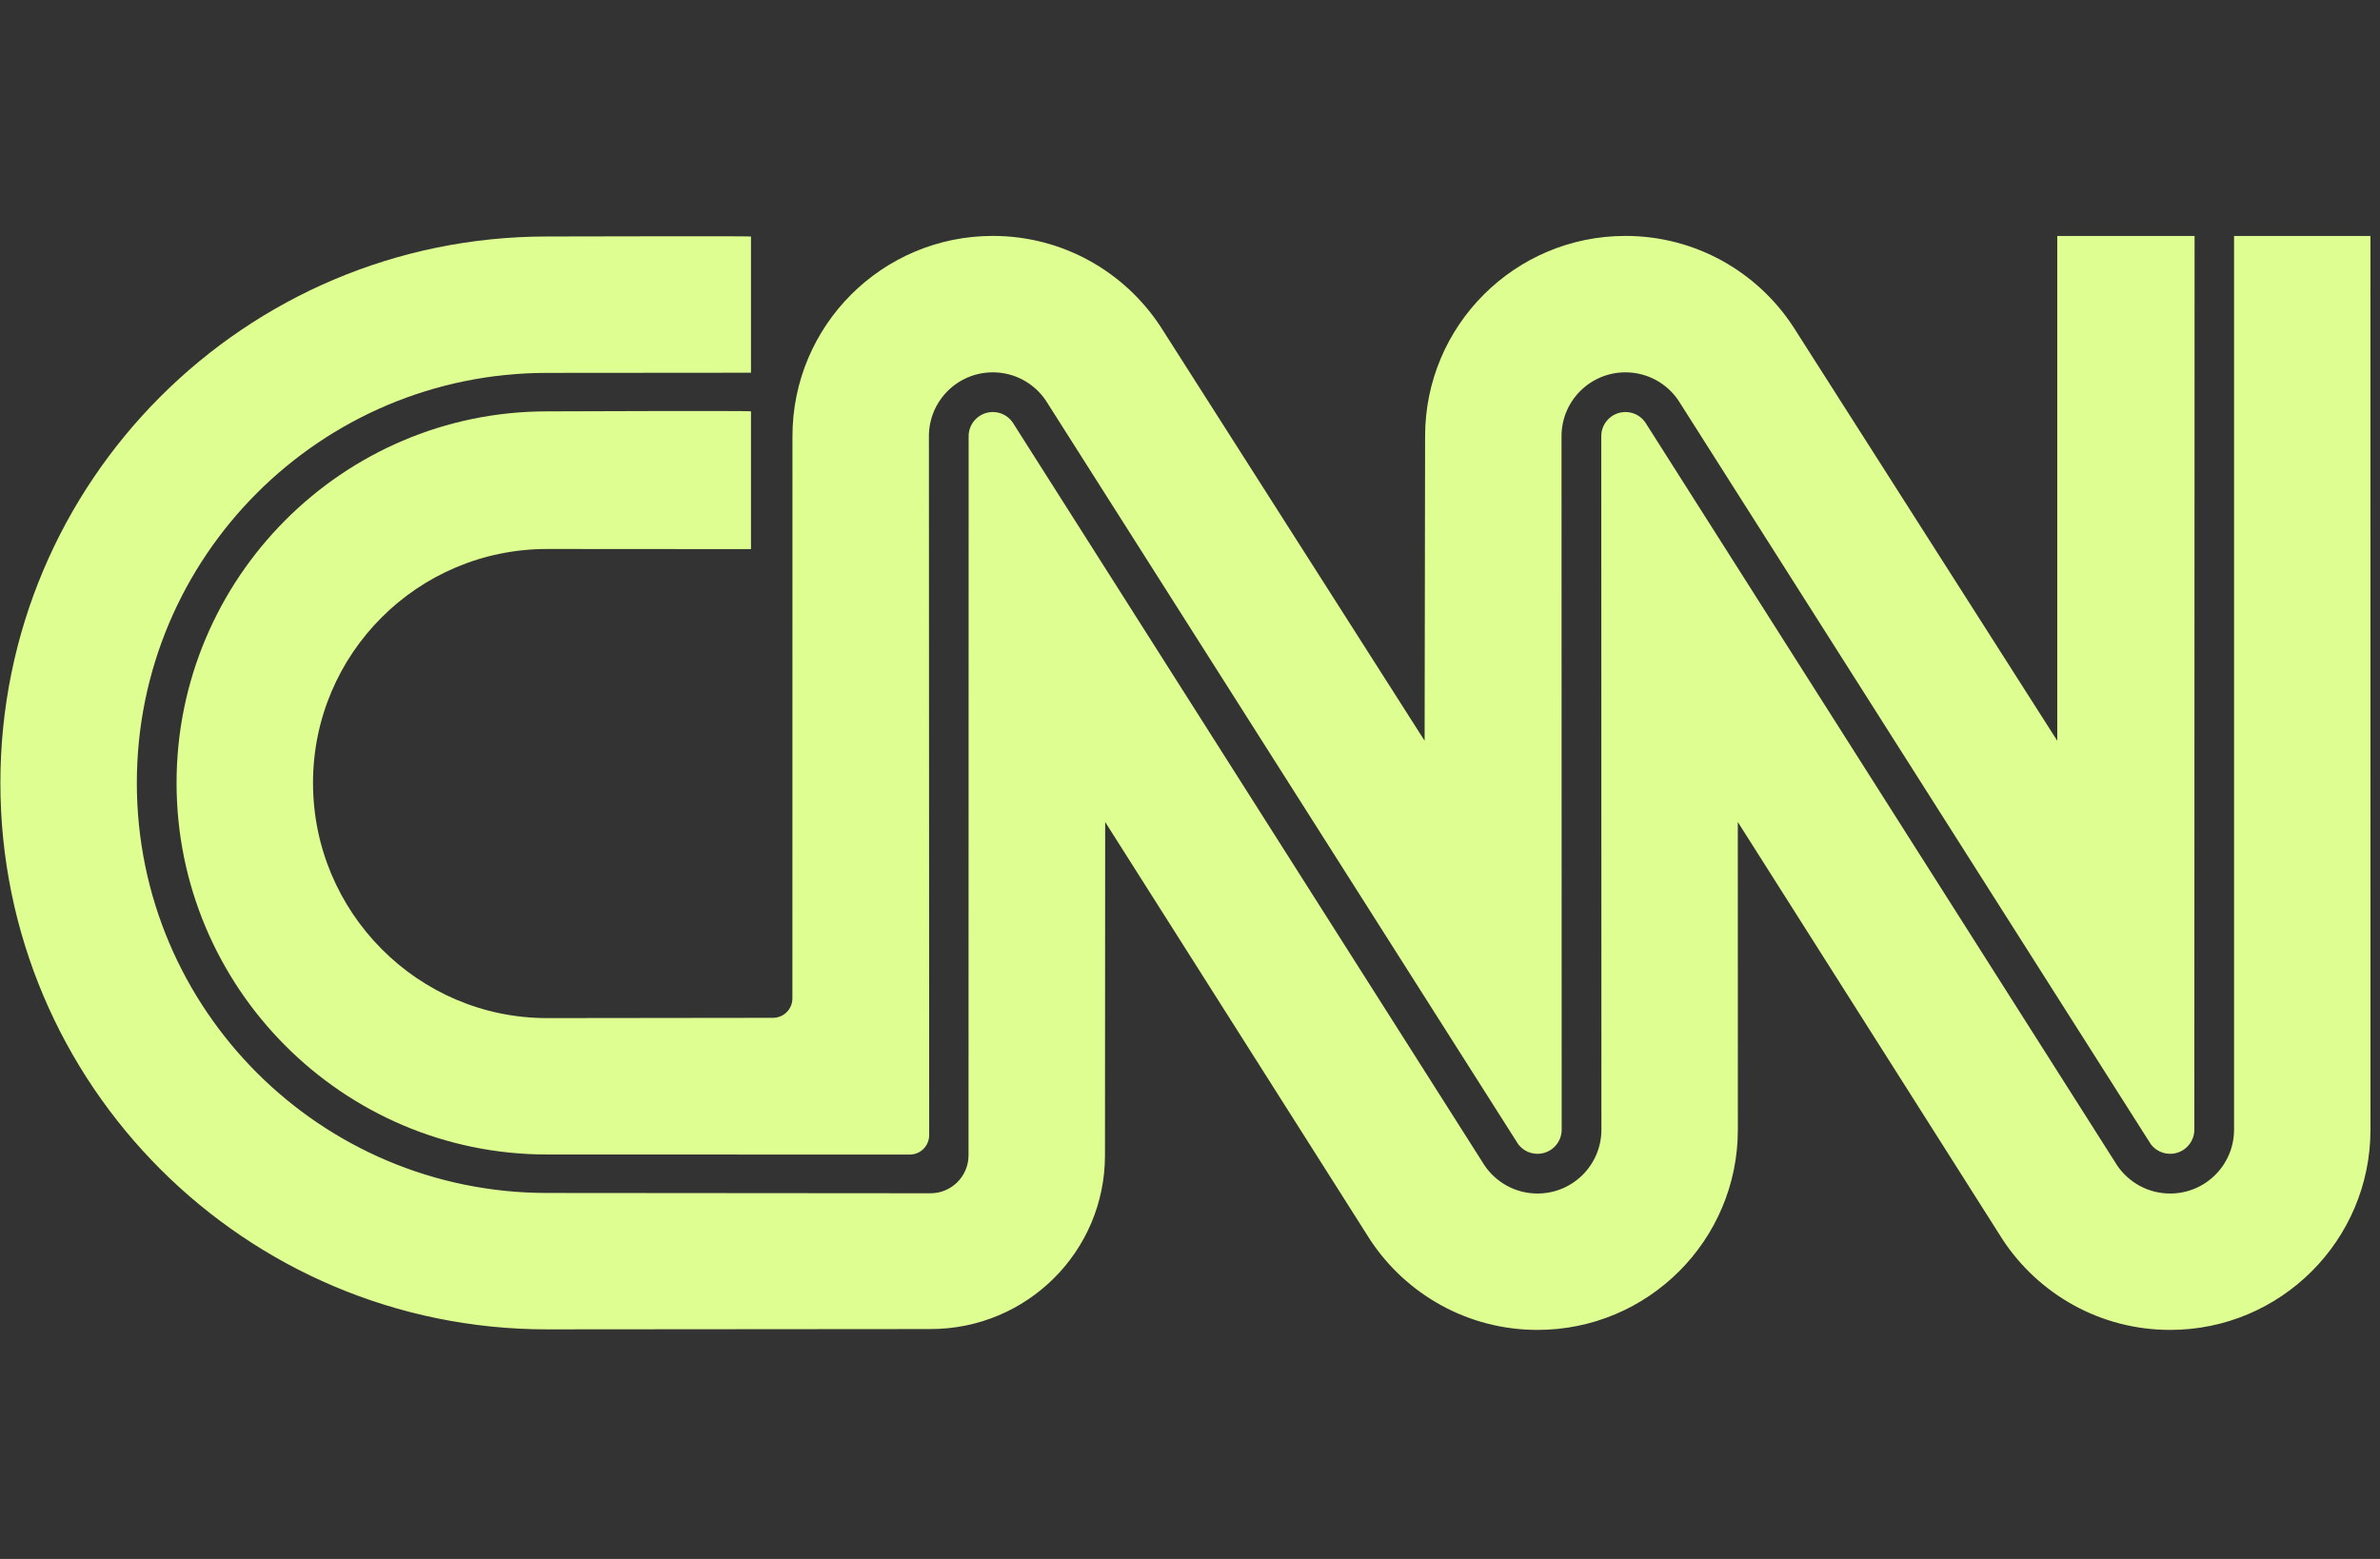 <svg xmlns="http://www.w3.org/2000/svg" width="87" height="57" viewBox="0 0 87 57" fill="none"><rect x="0" y="0" width="87" height="57" fill="#333333" stroke="none"/><g clip-path="url(#clip0_2031_15659)"><path d="M27.452 8.647C27.452 8.629 19.997 8.647 19.997 8.647C8.961 8.647 0.014 17.592 0.014 28.627C0.014 39.661 8.961 48.606 19.997 48.606L34.015 48.595C37.537 48.595 40.392 45.762 40.392 42.241L40.399 30.055L50.088 45.335C51.398 47.318 53.648 48.626 56.203 48.626C60.248 48.626 63.527 45.348 63.527 41.303L63.525 30.055L73.214 45.335C74.524 47.318 76.773 48.626 79.329 48.626C83.373 48.626 86.652 45.347 86.652 41.303L86.65 8.629H81.665V41.304C81.665 42.594 80.619 43.639 79.329 43.639C78.522 43.639 77.811 43.231 77.391 42.61L60.146 15.449C60.039 15.293 59.885 15.176 59.707 15.114C59.529 15.053 59.335 15.049 59.155 15.105C58.975 15.161 58.818 15.273 58.706 15.425C58.594 15.577 58.533 15.761 58.534 15.95L58.539 41.304C58.539 42.594 57.493 43.639 56.203 43.639C55.397 43.639 54.686 43.231 54.266 42.61L37.02 15.449C36.913 15.293 36.76 15.176 36.581 15.114C36.403 15.053 36.21 15.049 36.03 15.105C35.849 15.161 35.692 15.274 35.58 15.425C35.468 15.577 35.408 15.761 35.408 15.95L35.404 42.241C35.404 43.008 34.782 43.63 34.015 43.63L19.997 43.619C11.716 43.619 5.002 36.907 5.002 28.627C5.002 20.346 11.716 13.634 19.997 13.634L27.452 13.628V8.647Z" fill="#DEFE91"></path><path d="M28.256 37.215C28.444 37.215 28.625 37.14 28.758 37.007C28.892 36.874 28.966 36.693 28.966 36.505L28.968 15.949C28.968 11.905 32.247 8.626 36.292 8.626C38.856 8.626 41.112 9.944 42.421 11.939L52.076 27.084L52.094 15.949C52.094 11.905 55.373 8.626 59.417 8.626C61.981 8.626 64.238 9.944 65.546 11.939L75.202 27.084V8.629H80.222L80.213 41.304C80.213 41.489 80.154 41.67 80.046 41.82C79.937 41.971 79.784 42.083 79.608 42.142C79.432 42.2 79.242 42.202 79.065 42.147C78.888 42.092 78.733 41.982 78.621 41.834L61.354 14.643C60.935 14.022 60.224 13.614 59.417 13.614C58.127 13.614 57.081 14.659 57.081 15.949L57.087 41.304C57.087 41.489 57.028 41.67 56.92 41.82C56.811 41.971 56.658 42.083 56.482 42.142C56.306 42.2 56.116 42.202 55.939 42.147C55.762 42.092 55.607 41.982 55.496 41.834L38.229 14.643C37.809 14.022 37.098 13.614 36.292 13.614C35.002 13.614 33.956 14.659 33.956 15.949L33.966 41.505C33.966 41.693 33.892 41.873 33.758 42.007C33.625 42.14 33.444 42.215 33.256 42.215L19.997 42.212C12.517 42.212 6.454 36.105 6.454 28.627C6.454 21.148 12.517 15.041 19.997 15.041C19.997 15.041 27.452 15.012 27.452 15.041V20.078L19.997 20.073C15.272 20.073 11.442 23.902 11.442 28.627C11.442 33.351 15.272 37.225 19.997 37.225L28.256 37.215Z" fill="#DEFE91"></path></g><defs><clipPath id="clip0_2031_15659"><rect width="86.667" height="40" fill="white" transform="translate(0 8.626)"></rect></clipPath></defs></svg>